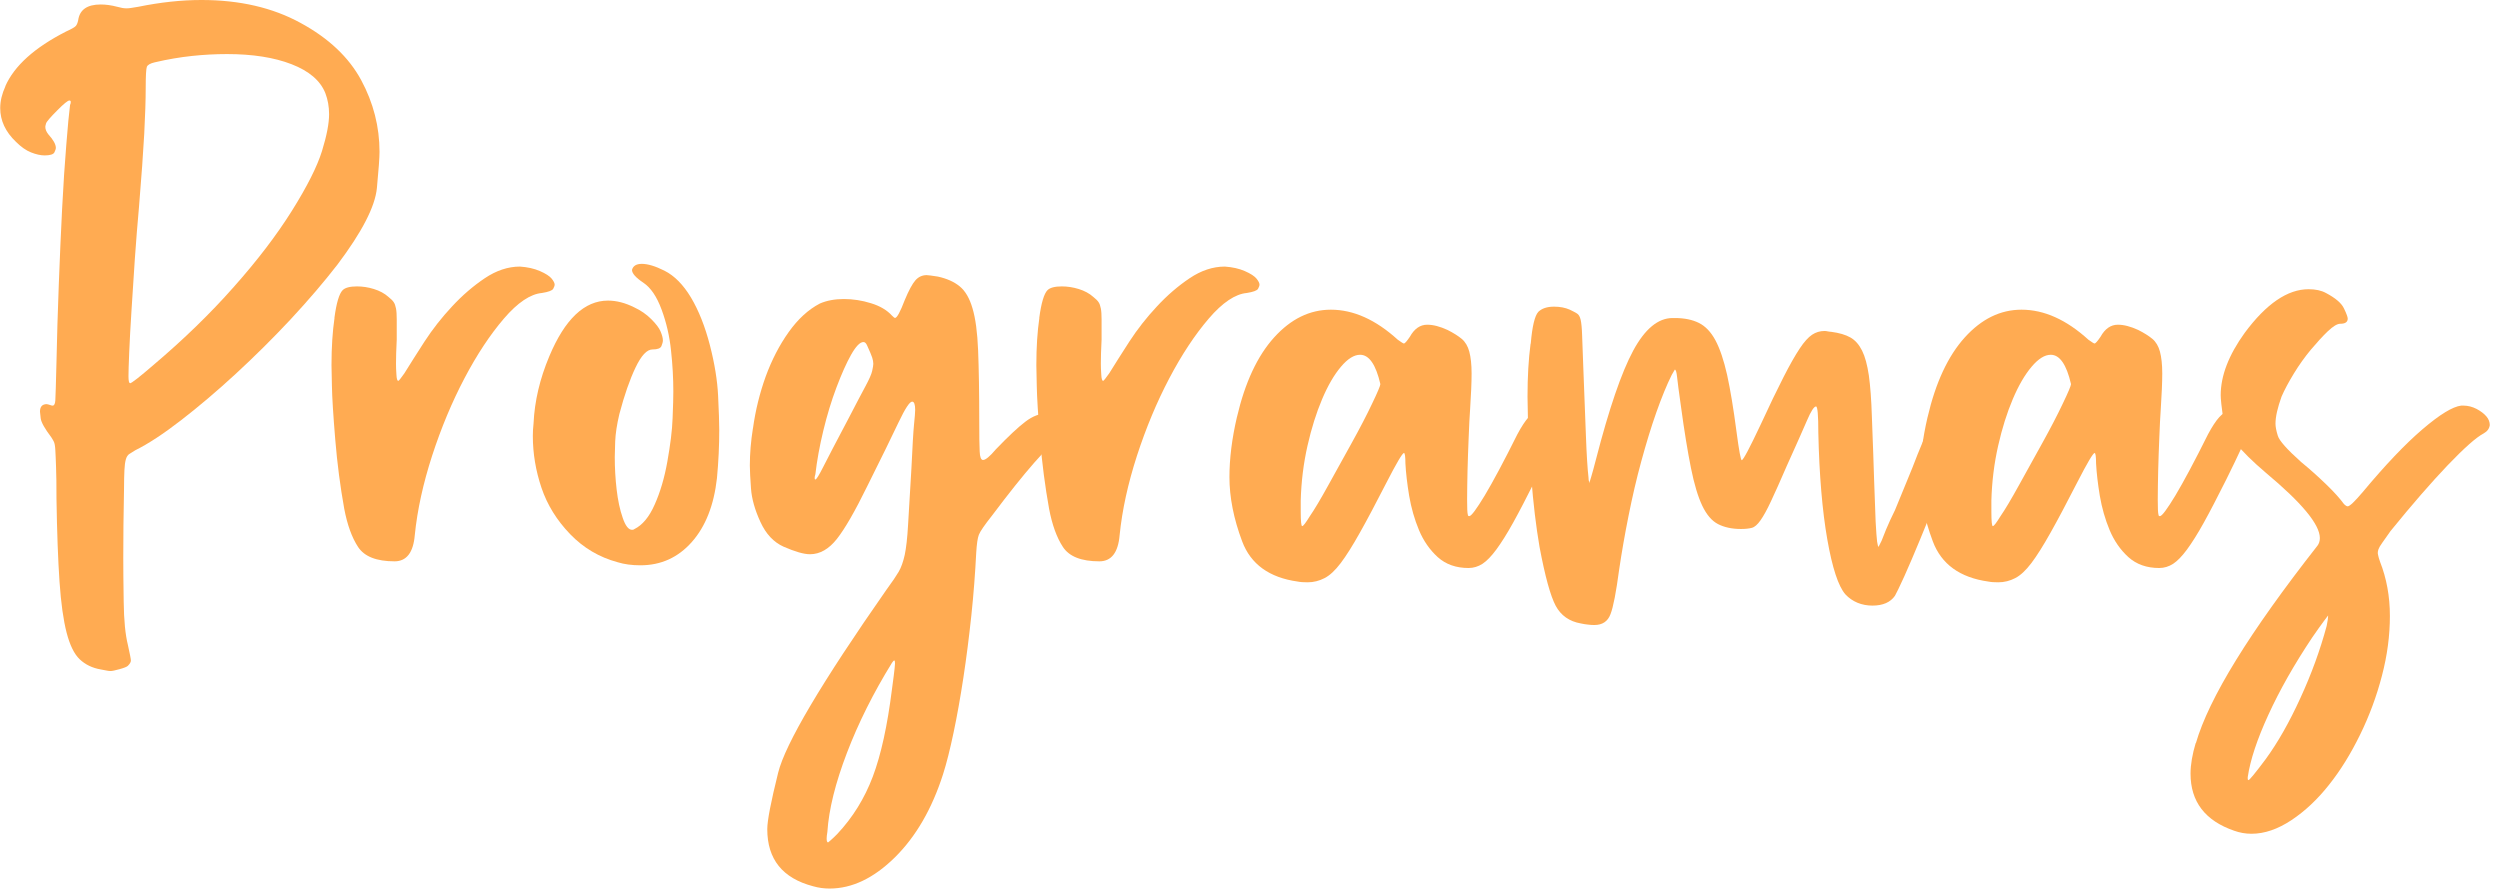 <?xml version="1.0" encoding="UTF-8"?>
<svg id="Capa_1" xmlns="http://www.w3.org/2000/svg" version="1.1" viewBox="0 0 239.52 85.78">
  <!-- Generator: Adobe Illustrator 29.6.1, SVG Export Plug-In . SVG Version: 2.1.1 Build 9)  -->
  <defs>
    <style>
      .st0 {
        fill: #ffab52;
      }
    </style>
  </defs>
  <path class="st0" d="M.5,8.28c.86-1.97,2.81-3.72,5.83-5.26.53-.24.84-.42.94-.54.1-.12.17-.3.22-.54.14-1.01.86-1.51,2.16-1.51.48,0,1.01.07,1.58.22.19.05.35.08.47.11.12.02.25.04.4.04s.3-.01.47-.04c.17-.02.4-.06.68-.11,2.11-.43,4.13-.65,6.05-.65,3.65,0,6.82.73,9.5,2.2,2.69,1.46,4.62,3.29,5.8,5.47,1.18,2.19,1.76,4.48,1.76,6.88,0,.53-.08,1.68-.25,3.46-.17,1.78-1.43,4.22-3.78,7.34-1.3,1.68-2.8,3.43-4.5,5.26-1.7,1.82-3.46,3.56-5.26,5.22-1.8,1.66-3.54,3.13-5.22,4.43-1.68,1.3-3.14,2.26-4.39,2.88-.24.14-.43.26-.58.36-.14.1-.25.26-.32.5-.07.24-.12.59-.14,1.04-.02.46-.04,1.09-.04,1.91-.05,2.35-.07,4.51-.07,6.48,0,1.01.01,2.41.04,4.21.02,1.8.16,3.18.4,4.14.19.86.29,1.37.29,1.51s-.1.31-.29.5c-.1.1-.36.2-.79.32-.43.12-.72.18-.86.18-.1,0-.22-.01-.36-.04-.14-.02-.34-.06-.58-.11-.82-.14-1.49-.47-2.02-.97-.53-.5-.95-1.36-1.26-2.56-.31-1.2-.54-2.83-.68-4.9-.14-2.06-.24-4.7-.29-7.92,0-1.3-.01-2.3-.04-3.02-.02-.72-.05-1.27-.07-1.66-.02-.38-.07-.65-.14-.79-.07-.14-.16-.29-.25-.43-.62-.82-.96-1.42-1.01-1.8-.05-.38-.07-.6-.07-.65,0-.48.22-.72.65-.72.05,0,.22.05.5.14h.07c.14,0,.23-.17.25-.5.02-.33.06-1.56.11-3.67.05-2.35.12-4.81.22-7.38.1-2.57.2-5,.32-7.31.12-2.3.25-4.34.4-6.12.14-1.77.26-3.05.36-3.82.05-.1.07-.19.07-.29s-.05-.14-.14-.14c-.14,0-.53.31-1.15.94-.67.67-1.03,1.09-1.08,1.26-.05.17-.07.28-.07.32,0,.24.1.48.29.72.48.53.72.96.72,1.3,0,.1-.05.24-.14.43-.1.19-.41.29-.94.29-.38,0-.82-.1-1.3-.29-.48-.19-.96-.53-1.44-1.01-1.01-.96-1.51-2.04-1.51-3.24,0-.67.17-1.37.5-2.09ZM12.46,36.72c.14,0,.91-.6,2.3-1.8,2.83-2.4,5.38-4.87,7.63-7.42,2.26-2.54,4.12-4.98,5.58-7.31,1.46-2.33,2.42-4.24,2.88-5.72.46-1.49.68-2.66.68-3.53,0-.72-.12-1.39-.36-2.02-.48-1.2-1.56-2.12-3.24-2.77-1.68-.65-3.74-.97-6.19-.97-1.1,0-2.22.06-3.35.18-1.13.12-2.32.32-3.56.61-.43.1-.68.24-.76.43-.07.19-.11.86-.11,2.02s-.05,2.62-.14,4.39c-.1,1.78-.26,4.1-.5,6.98-.14,1.58-.28,3.25-.4,5-.12,1.75-.23,3.4-.32,4.93-.1,1.54-.17,2.88-.22,4.03-.05,1.15-.07,1.92-.07,2.3,0,.43.05.65.14.65Z"/>
  <path class="st0" d="M32.04,30.46c.19-1.44.46-2.33.79-2.66.24-.24.7-.36,1.37-.36.53,0,1.07.08,1.62.25.55.17,1.02.42,1.4.76.24.19.41.36.5.5.1.14.17.35.22.61.05.26.07.61.07,1.04v1.94c-.05.96-.07,1.73-.07,2.3,0,.29.01.64.04,1.04.02.41.08.61.18.61.05,0,.24-.24.58-.72.53-.86,1.18-1.88,1.94-3.06.77-1.18,1.64-2.29,2.63-3.35.98-1.06,2.03-1.96,3.13-2.7,1.1-.74,2.23-1.12,3.38-1.12.72.05,1.36.19,1.91.43.55.24.92.48,1.12.72.19.24.29.43.29.58,0,.1-.05.23-.14.4-.1.17-.46.3-1.08.4-1.1.1-2.32.91-3.64,2.45-1.32,1.54-2.58,3.44-3.78,5.72-1.2,2.28-2.23,4.75-3.1,7.42-.86,2.66-1.42,5.2-1.66,7.6-.14,1.68-.79,2.52-1.94,2.52-1.73,0-2.89-.46-3.49-1.37-.6-.91-1.04-2.14-1.33-3.67-.38-2.11-.67-4.32-.86-6.62-.19-2.3-.3-4.02-.32-5.15-.02-1.13-.04-1.79-.04-1.98,0-1.73.1-3.24.29-4.54Z"/>
  <path class="st0" d="M51.12,40.54c.1-2.11.6-4.25,1.51-6.41,1.49-3.55,3.36-5.33,5.62-5.33.82,0,1.66.22,2.52.65.62.29,1.16.66,1.62,1.12.46.46.76.85.9,1.19.14.34.22.62.22.86,0,.14-.05.32-.14.54-.1.22-.38.32-.86.32-.53,0-1.07.58-1.62,1.73-.55,1.15-1.07,2.64-1.55,4.46-.24,1.01-.37,1.88-.4,2.63-.02.74-.04,1.24-.04,1.48,0,1.06.06,2.1.18,3.13.12,1.03.31,1.93.58,2.7.26.77.56,1.15.9,1.15.1,0,.17-.02.22-.07.77-.38,1.42-1.16,1.94-2.34.53-1.18.94-2.56,1.22-4.14s.46-2.96.5-4.14c.05-1.18.07-2.03.07-2.56,0-1.25-.07-2.56-.22-3.92-.14-1.37-.44-2.67-.9-3.92-.46-1.25-1.04-2.11-1.76-2.59-.72-.48-1.08-.89-1.08-1.22.1-.38.41-.58.94-.58.58,0,1.3.22,2.16.65.96.48,1.81,1.34,2.56,2.59.74,1.25,1.34,2.76,1.8,4.54.46,1.78.72,3.4.79,4.86.07,1.46.11,2.56.11,3.28,0,1.49-.07,3.02-.22,4.61-.29,2.59-1.09,4.63-2.41,6.12-1.32,1.49-2.96,2.23-4.93,2.23-.82,0-1.54-.1-2.16-.29-1.78-.48-3.3-1.38-4.57-2.7-1.27-1.32-2.19-2.8-2.74-4.43-.55-1.63-.83-3.29-.83-4.97,0-.38.02-.79.07-1.22Z"/>
  <path class="st0" d="M72.14,41.04c.24-1.73.65-3.38,1.22-4.97.58-1.58,1.31-3,2.2-4.25.89-1.25,1.88-2.16,2.99-2.74.67-.29,1.44-.43,2.3-.43s1.73.13,2.59.4c.86.26,1.54.66,2.02,1.19.14.14.24.22.29.22.19,0,.5-.58.94-1.73.38-.91.72-1.54,1.01-1.87.29-.33.65-.5,1.08-.5.14,0,.5.05,1.08.14.86.19,1.56.5,2.09.94.53.43.94,1.13,1.22,2.09.29.96.47,2.3.54,4.03.07,1.73.11,4.03.11,6.91,0,1.3.01,2.22.04,2.77.02.55.13.83.32.83.24,0,.65-.33,1.22-1.01,1.2-1.25,2.15-2.14,2.84-2.66.69-.53,1.38-.79,2.05-.79.14,0,.46.05.94.14.86.24,1.3.55,1.3.94,0,.34-.26.7-.79,1.08-1.3.86-3.53,3.41-6.7,7.63-.72.91-1.14,1.52-1.26,1.84-.12.31-.2.88-.25,1.69-.1,1.97-.25,3.98-.47,6.05-.22,2.06-.47,4.04-.76,5.94-.29,1.9-.6,3.65-.94,5.26-.34,1.61-.67,2.94-1.01,4-1.06,3.31-2.59,5.96-4.61,7.96-2.02,1.99-4.1,2.99-6.26,2.99-.53,0-1.06-.07-1.58-.22-2.93-.77-4.39-2.59-4.39-5.47,0-.82.35-2.62,1.04-5.4.69-2.78,4.16-8.64,10.4-17.57.53-.72.91-1.28,1.15-1.69.24-.41.43-.95.58-1.62.14-.67.25-1.63.32-2.88.07-1.25.18-3.05.32-5.4.1-2.11.18-3.52.25-4.21.07-.7.11-1.16.11-1.4,0-.53-.1-.79-.29-.79-.24,0-.67.66-1.3,1.98-.62,1.32-1.63,3.37-3.02,6.16-1.15,2.35-2.11,4.02-2.88,5-.77.98-1.63,1.48-2.59,1.48-.58,0-1.42-.24-2.52-.72-.96-.43-1.7-1.22-2.23-2.38-.53-1.15-.83-2.22-.9-3.2-.07-.98-.11-1.72-.11-2.2,0-1.15.1-2.33.29-3.53ZM78.12,45.94c.1,0,.35-.41.76-1.22.41-.82,1.24-2.4,2.48-4.75.67-1.3,1.19-2.28,1.55-2.95.36-.67.58-1.16.65-1.48.07-.31.11-.54.11-.68,0-.19-.04-.4-.11-.61-.07-.22-.23-.59-.47-1.12-.1-.24-.22-.36-.36-.36-.34,0-.73.41-1.19,1.22-.46.82-.92,1.86-1.4,3.13-.48,1.27-.9,2.65-1.26,4.14-.36,1.49-.61,2.88-.76,4.18-.05.14-.07.26-.07.36s.02.14.07.14ZM79.34,80.71s.34-.26.86-.79c1.49-1.58,2.63-3.42,3.42-5.51s1.4-4.88,1.84-8.39c.14-1.06.23-1.72.25-1.98.02-.26.04-.42.04-.47,0-.19-.02-.29-.07-.29s-.12.07-.22.22c-1.78,2.88-3.22,5.76-4.32,8.64-1.1,2.88-1.73,5.4-1.87,7.56-.05.29-.07.5-.07.65,0,.24.05.36.14.36Z"/>
  <path class="st0" d="M99.57,30.46c.19-1.44.46-2.33.79-2.66.24-.24.7-.36,1.37-.36.53,0,1.07.08,1.62.25.55.17,1.02.42,1.4.76.24.19.41.36.5.5.1.14.17.35.22.61.05.26.07.61.07,1.04v1.94c-.05.96-.07,1.73-.07,2.3,0,.29.01.64.04,1.04.02.41.08.61.18.61.05,0,.24-.24.58-.72.53-.86,1.18-1.88,1.94-3.06.77-1.18,1.64-2.29,2.63-3.35.98-1.06,2.03-1.96,3.13-2.7,1.1-.74,2.23-1.12,3.38-1.12.72.05,1.36.19,1.91.43.55.24.92.48,1.12.72.19.24.29.43.29.58,0,.1-.05.23-.14.4-.1.17-.46.3-1.08.4-1.1.1-2.32.91-3.64,2.45-1.32,1.54-2.58,3.44-3.78,5.72-1.2,2.28-2.23,4.75-3.1,7.42-.86,2.66-1.42,5.2-1.66,7.6-.14,1.68-.79,2.52-1.94,2.52-1.73,0-2.89-.46-3.49-1.37-.6-.91-1.04-2.14-1.33-3.67-.38-2.11-.67-4.32-.86-6.62-.19-2.3-.3-4.02-.32-5.15-.02-1.13-.04-1.79-.04-1.98,0-1.73.1-3.24.29-4.54Z"/>
  <path class="st0" d="M118.51,39.96c.77-3.31,1.96-5.86,3.56-7.63,1.61-1.78,3.42-2.66,5.44-2.66,2.16,0,4.3.96,6.41,2.88.33.24.53.36.58.36.1,0,.29-.22.58-.65.43-.77.98-1.15,1.66-1.15.58,0,1.22.17,1.94.5.58.29,1.03.58,1.37.86.34.29.58.7.72,1.22.14.53.22,1.22.22,2.09s-.05,1.99-.14,3.38c-.05.72-.1,1.63-.14,2.74-.05,1.1-.08,2.17-.11,3.2-.02,1.03-.04,1.96-.04,2.77s.02,1.3.07,1.44c0,.1.05.14.14.14.19,0,.68-.66,1.48-1.98.79-1.32,1.84-3.28,3.13-5.87.77-1.44,1.42-2.16,1.94-2.16.34,0,.74.14,1.22.43.29.14.48.29.58.43.1.14.14.31.14.5,0,.14-.04.36-.11.65-.07.29-.28.8-.61,1.55-.34.74-.82,1.74-1.44,2.99-.82,1.63-1.52,2.99-2.12,4.07-.6,1.08-1.14,1.94-1.62,2.59-.48.65-.92,1.1-1.33,1.37-.41.26-.85.4-1.33.4-1.2,0-2.18-.35-2.95-1.04-.77-.7-1.37-1.56-1.8-2.59-.43-1.03-.74-2.12-.94-3.28-.19-1.15-.31-2.18-.36-3.1,0-.67-.05-1.01-.14-1.01-.14,0-.7.94-1.66,2.81-1.01,1.97-1.86,3.58-2.56,4.82-.7,1.25-1.31,2.22-1.84,2.92-.53.7-1.04,1.18-1.55,1.44-.5.26-1.04.4-1.62.4-.38,0-.7-.02-.94-.07-2.74-.38-4.51-1.67-5.33-3.85-.82-2.18-1.22-4.24-1.22-6.16,0-1.78.24-3.7.72-5.76ZM124.77,50.4c.1,0,.33-.31.72-.94.43-.62,1.02-1.61,1.76-2.95.74-1.34,1.5-2.71,2.27-4.1.77-1.39,1.42-2.64,1.94-3.74.53-1.1.79-1.73.79-1.87-.43-1.87-1.08-2.81-1.94-2.81-.58,0-1.19.38-1.84,1.15-.65.77-1.25,1.8-1.8,3.1-.55,1.3-1.02,2.78-1.4,4.46-.38,1.68-.6,3.43-.65,5.26v1.08c0,.91.05,1.37.14,1.37Z"/>
  <path class="st0" d="M146.66,32.9c.14-1.63.38-2.64.72-3.02.34-.33.84-.5,1.51-.5.58,0,1.08.1,1.51.29.29.14.52.26.68.36.17.1.29.3.36.61.07.31.12.82.14,1.51.02.7.06,1.69.11,2.99.1,2.4.18,4.57.25,6.52.07,1.94.16,3.3.25,4.07,0,.19.02.34.07.43v.14s.26-.77.65-2.3c1.25-4.85,2.44-8.32,3.56-10.4,1.13-2.09,2.39-3.13,3.78-3.13h.22c.91,0,1.68.16,2.3.47.62.31,1.15.86,1.58,1.66s.8,1.9,1.12,3.31c.31,1.42.61,3.23.9,5.44.24,1.82.41,2.74.5,2.74.14,0,.74-1.13,1.8-3.38.86-1.87,1.6-3.4,2.2-4.57.6-1.18,1.12-2.09,1.55-2.74s.83-1.09,1.19-1.33c.36-.24.76-.36,1.19-.36.1,0,.2.01.32.04.12.02.23.04.32.04.77.1,1.38.28,1.84.54.46.26.83.68,1.12,1.26.29.58.5,1.37.65,2.38.14,1.01.24,2.33.29,3.96.1,2.54.17,4.62.22,6.23.05,1.61.1,2.88.14,3.82.05.94.1,1.57.14,1.91.05.33.1.5.14.5l.29-.58c.05-.14.19-.5.43-1.08.24-.58.53-1.2.86-1.87.29-.72.65-1.6,1.08-2.63.43-1.03.79-1.93,1.08-2.7.43-1.06.77-1.87,1.01-2.45.24-.58.44-.98.61-1.22.17-.24.35-.38.54-.43.19-.05.46-.07.79-.07,1.01,0,1.51.31,1.51.94,0,.19-.07.46-.22.79-.1.24-.24.62-.43,1.15-.19.53-.38,1.08-.58,1.66-.34,1.01-.78,2.22-1.33,3.64-.55,1.42-1.1,2.8-1.66,4.14-.55,1.34-1.06,2.52-1.51,3.53-.46,1.01-.76,1.63-.9,1.87-.43.62-1.15.94-2.16.94s-1.92-.36-2.59-1.08c-.67-.77-1.25-2.52-1.73-5.26-.48-2.74-.77-6.14-.86-10.22,0-1.68-.07-2.52-.22-2.52-.19,0-.48.44-.86,1.33-.38.89-1.03,2.34-1.94,4.36-.62,1.44-1.13,2.57-1.51,3.38-.38.82-.72,1.43-1.01,1.84-.29.41-.56.65-.83.72-.26.07-.61.11-1.04.11-.86,0-1.6-.16-2.2-.47-.6-.31-1.1-.9-1.51-1.76-.41-.86-.77-2.06-1.08-3.6-.31-1.54-.64-3.53-.97-5.98-.19-1.34-.31-2.26-.36-2.74-.05-.48-.12-.72-.22-.72l-.29.5c-.48.96-.97,2.16-1.48,3.6s-.98,3-1.44,4.68c-.46,1.68-.86,3.42-1.22,5.22-.36,1.8-.66,3.52-.9,5.15-.29,2.16-.56,3.59-.83,4.28-.26.7-.78,1.04-1.55,1.04-.19,0-.4-.01-.61-.04-.22-.02-.44-.06-.68-.11-1.1-.19-1.91-.76-2.41-1.69-.5-.94-1.02-2.82-1.55-5.65-.34-1.97-.6-4.18-.79-6.62-.19-2.45-.3-4.3-.32-5.54-.02-1.25-.04-1.99-.04-2.23,0-1.92.1-3.6.29-5.04Z"/>
  <path class="st0" d="M184.68,39.96c.77-3.31,1.96-5.86,3.56-7.63,1.61-1.78,3.42-2.66,5.44-2.66,2.16,0,4.3.96,6.41,2.88.33.24.53.36.58.36.1,0,.29-.22.58-.65.43-.77.98-1.15,1.66-1.15.58,0,1.22.17,1.94.5.58.29,1.03.58,1.37.86.34.29.58.7.72,1.22.14.53.22,1.22.22,2.09s-.05,1.99-.14,3.38c-.05.72-.1,1.63-.14,2.74-.05,1.1-.08,2.17-.11,3.2-.02,1.03-.04,1.96-.04,2.77s.02,1.3.07,1.44c0,.1.05.14.14.14.19,0,.68-.66,1.48-1.98.79-1.32,1.84-3.28,3.13-5.87.77-1.44,1.42-2.16,1.94-2.16.34,0,.74.14,1.22.43.29.14.48.29.58.43.1.14.14.31.14.5,0,.14-.04.36-.11.65-.07.29-.28.8-.61,1.55-.34.74-.82,1.74-1.44,2.99-.82,1.63-1.52,2.99-2.12,4.07-.6,1.08-1.14,1.94-1.62,2.59-.48.65-.92,1.1-1.33,1.37-.41.26-.85.4-1.33.4-1.2,0-2.18-.35-2.95-1.04-.77-.7-1.37-1.56-1.8-2.59-.43-1.03-.74-2.12-.94-3.28-.19-1.15-.31-2.18-.36-3.1,0-.67-.05-1.01-.14-1.01-.14,0-.7.94-1.66,2.81-1.01,1.97-1.86,3.58-2.56,4.82-.7,1.25-1.31,2.22-1.84,2.92-.53.7-1.04,1.18-1.55,1.44-.5.26-1.04.4-1.62.4-.38,0-.7-.02-.94-.07-2.74-.38-4.51-1.67-5.33-3.85-.82-2.18-1.22-4.24-1.22-6.16,0-1.78.24-3.7.72-5.76ZM190.94,50.4c.1,0,.33-.31.72-.94.43-.62,1.02-1.61,1.76-2.95.74-1.34,1.5-2.71,2.27-4.1.77-1.39,1.42-2.64,1.94-3.74.53-1.1.79-1.73.79-1.87-.43-1.87-1.08-2.81-1.94-2.81-.58,0-1.19.38-1.84,1.15-.65.77-1.25,1.8-1.8,3.1-.55,1.3-1.02,2.78-1.4,4.46-.38,1.68-.6,3.43-.65,5.26v1.08c0,.91.05,1.37.14,1.37Z"/>
  <path class="st0" d="M210.38,71.21c1.25-4.32,5.14-10.63,11.66-18.94.14-.19.22-.43.22-.72,0-1.3-1.73-3.38-5.18-6.26-2.54-2.16-3.9-3.85-4.07-5.08-.17-1.22-.25-2-.25-2.34,0-1.87.77-3.86,2.3-5.98,2.06-2.78,4.1-4.18,6.12-4.18.67,0,1.22.12,1.66.36.91.48,1.49.97,1.73,1.48.24.5.36.83.36.97,0,.34-.24.5-.72.5-.29,0-.68.24-1.19.72-.5.48-1.04,1.07-1.62,1.76-.58.7-1.12,1.45-1.62,2.27-.5.82-.9,1.56-1.19,2.23-.38,1.06-.58,1.92-.58,2.59,0,.29.07.67.22,1.15.14.48.89,1.32,2.23,2.52.82.67,1.61,1.38,2.38,2.12.77.74,1.34,1.38,1.73,1.91.14.14.26.22.36.22.19,0,.67-.46,1.44-1.37,2.16-2.59,4.07-4.6,5.72-6.01,1.66-1.42,2.89-2.17,3.71-2.27h.22c.43,0,.85.11,1.26.32.41.22.72.46.94.72.22.26.32.54.32.83-.05.34-.24.6-.58.79-.72.38-1.87,1.4-3.46,3.06-1.58,1.66-3.41,3.76-5.47,6.3-.34.48-.6.85-.79,1.12-.19.26-.31.47-.36.61-.05.14-.07.26-.07.36,0,.05.01.13.04.25.02.12.08.32.18.61.62,1.58.94,3.31.94,5.18s-.25,3.78-.76,5.72c-.5,1.94-1.2,3.83-2.09,5.65-.89,1.82-1.88,3.43-2.99,4.82-1.1,1.39-2.3,2.52-3.6,3.38-1.3.86-2.57,1.3-3.82,1.3-.58,0-1.13-.1-1.66-.29-2.78-.96-4.18-2.78-4.18-5.47,0-.86.17-1.85.5-2.95ZM215.42,74.74c.1,0,.65-.67,1.66-2.02,1.15-1.58,2.26-3.53,3.31-5.83,1.06-2.3,1.9-4.61,2.52-6.91.1-.48.14-.79.14-.94v-.07s-.55.7-1.51,2.09c-1.73,2.59-3.13,5.06-4.21,7.42-1.08,2.35-1.74,4.34-1.98,5.98v.14c0,.1.02.14.07.14Z"/>
</svg>